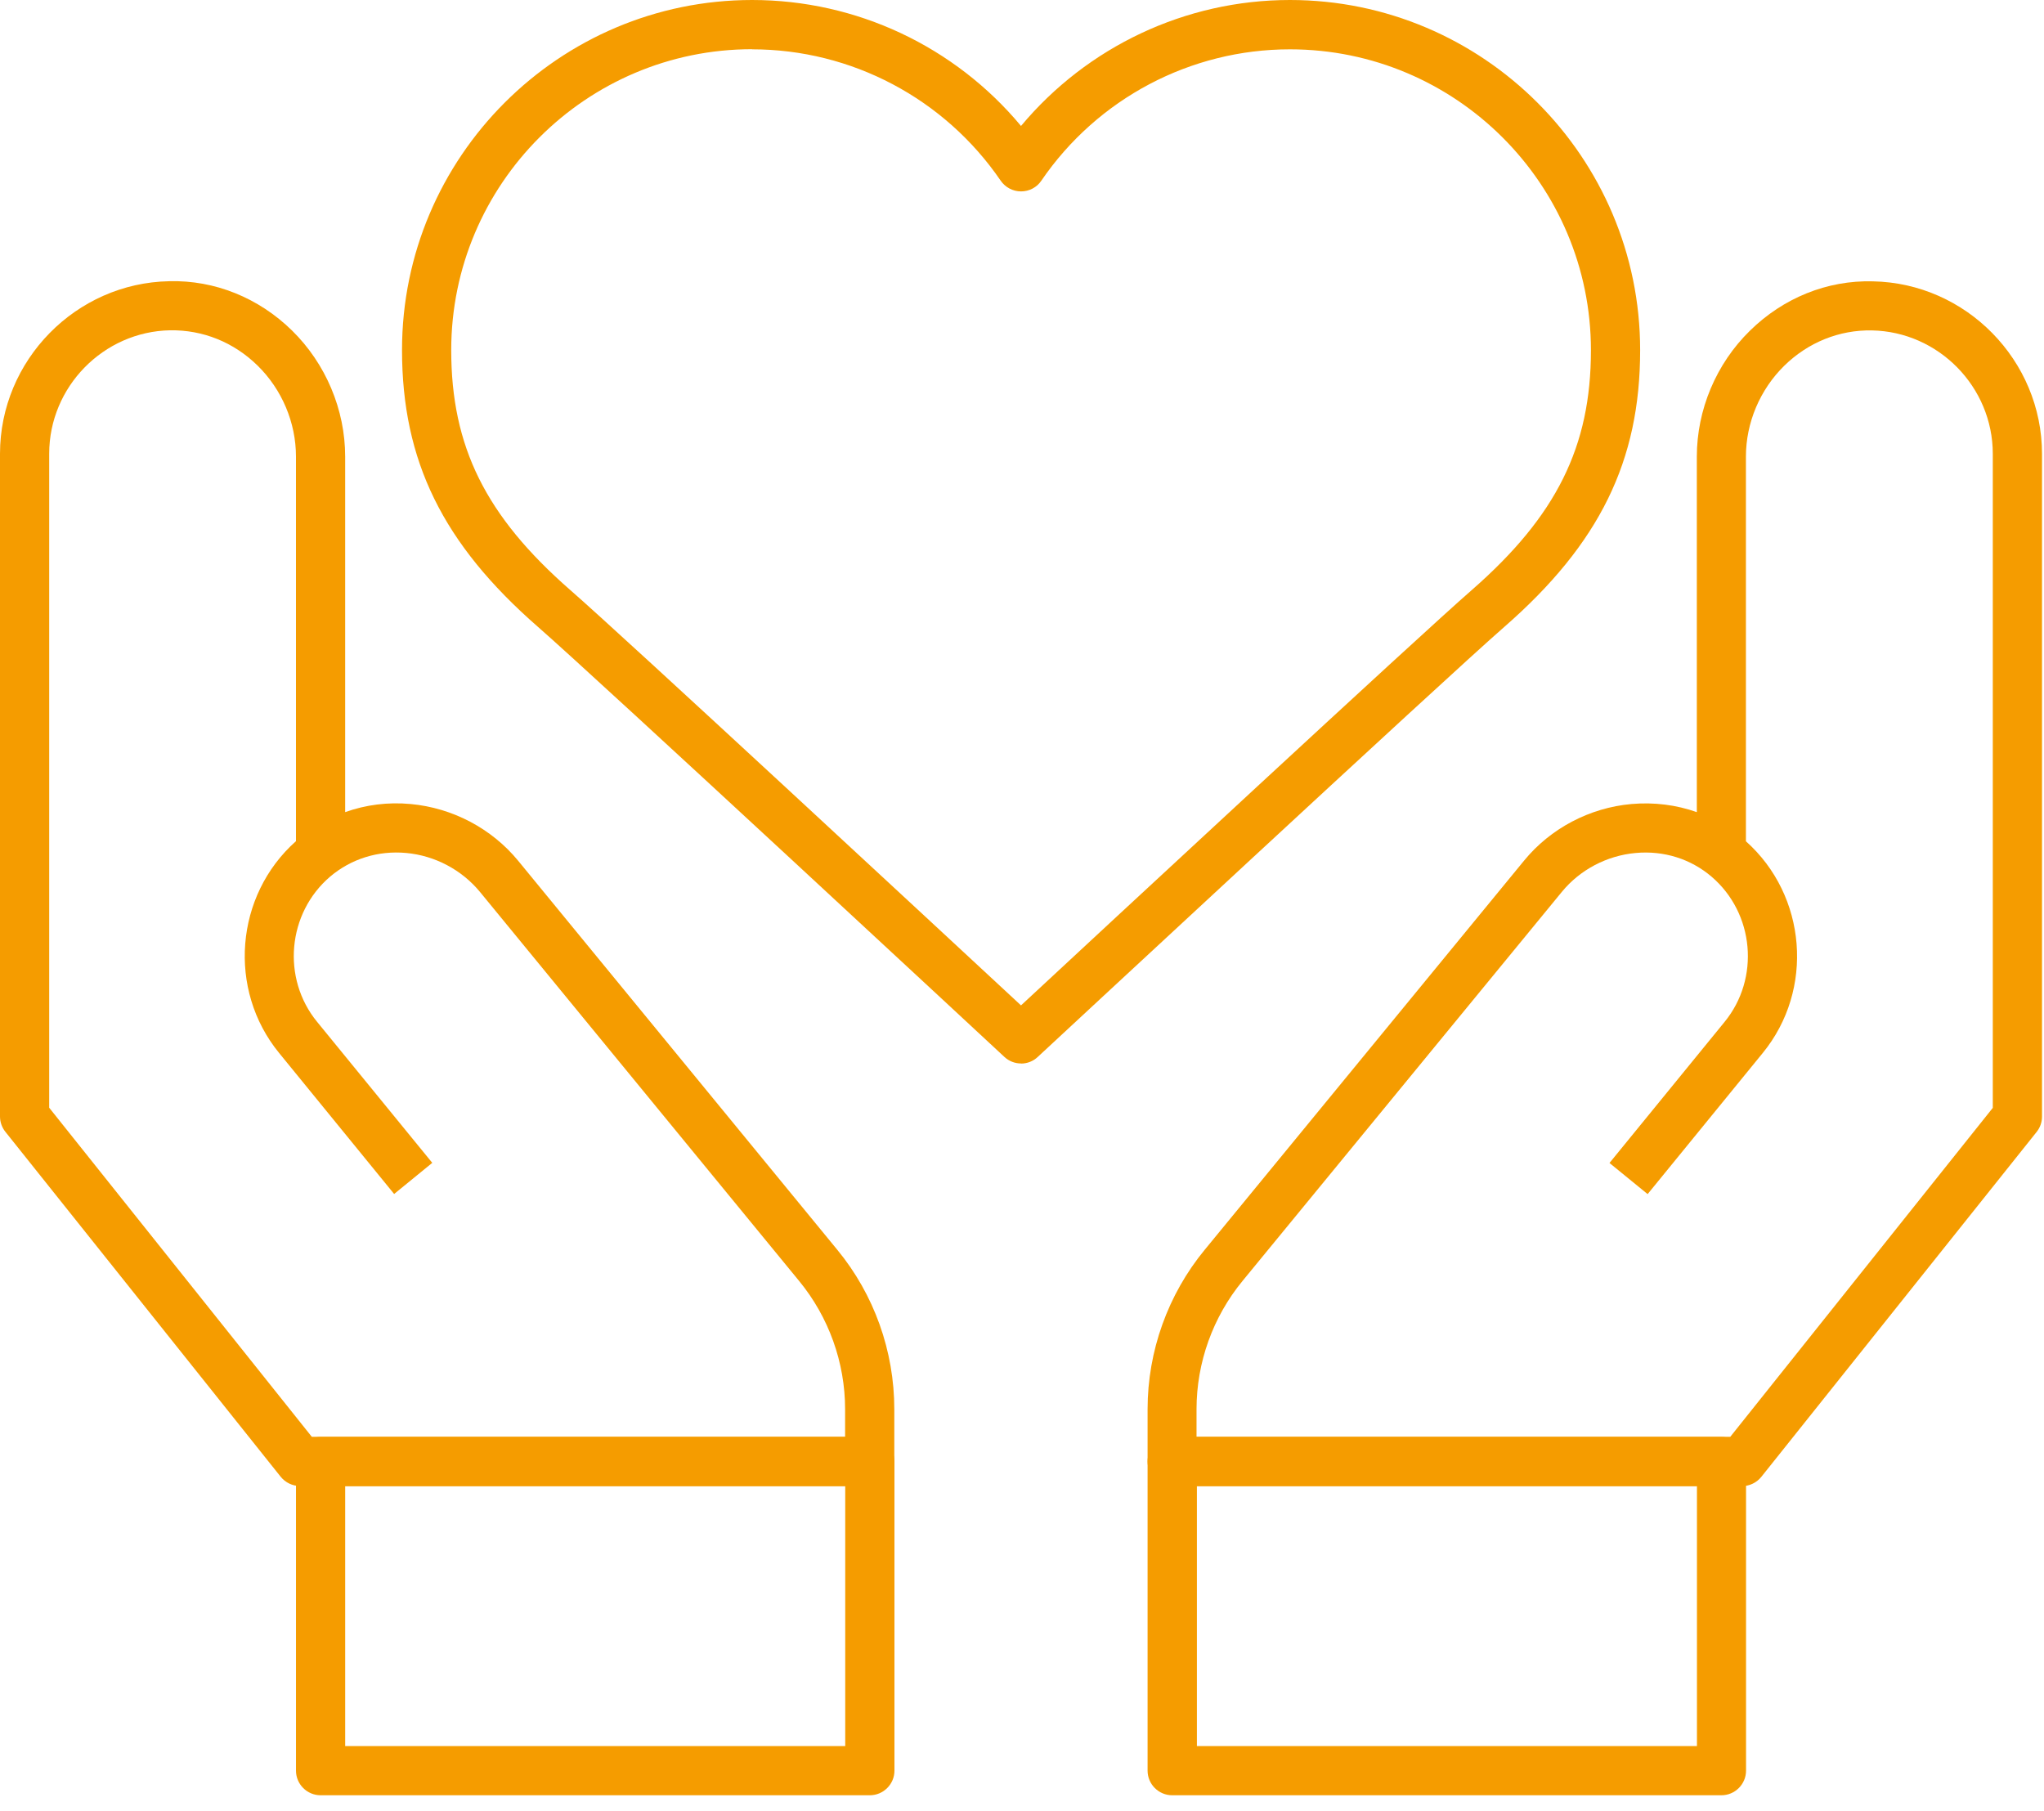 <svg width="114" height="101" viewBox="0 0 114 101" fill="none" xmlns="http://www.w3.org/2000/svg">
<path d="M56.945 59.312C56.609 59.312 56.273 59.188 56.012 58.941C55.786 58.728 33.269 37.81 30.003 34.962C24.693 30.325 22.422 25.701 22.422 19.519C22.422 8.761 31.183 0 41.948 0C47.773 0 53.254 2.593 56.945 7.025C60.643 2.6 66.118 0 71.943 0C82.714 0 91.476 8.761 91.476 19.526C91.476 25.707 89.212 30.325 83.894 34.969C80.622 37.817 58.105 58.742 57.878 58.948C57.618 59.195 57.282 59.318 56.945 59.318V59.312ZM41.948 2.744C32.693 2.744 25.166 10.271 25.166 19.526C25.166 24.912 27.087 28.781 31.801 32.904C34.758 35.477 52.575 52.019 56.945 56.073C61.309 52.019 79.133 35.477 82.09 32.904C86.803 28.781 88.731 24.912 88.731 19.533C88.731 10.277 81.198 2.751 71.943 2.751C66.4 2.751 61.213 5.489 58.077 10.079C57.824 10.456 57.398 10.675 56.945 10.675C56.492 10.675 56.067 10.449 55.813 10.079C52.678 5.495 47.491 2.751 41.948 2.751V2.744Z" fill="#F59C00"/>
<path d="M48.513 82.878H16.727C16.308 82.878 15.917 82.686 15.656 82.364L0.302 63.126C0.11 62.886 0 62.584 0 62.268V25.309C0 20.095 4.233 15.78 9.44 15.684C11.972 15.615 14.428 16.61 16.288 18.435C18.167 20.28 19.251 22.846 19.251 25.467V45.295C20.397 44.883 21.639 44.725 22.901 44.842C25.234 45.055 27.422 46.207 28.898 48.005L46.694 69.699C48.753 72.196 49.878 75.359 49.878 78.597V81.506C49.878 82.261 49.26 82.878 48.506 82.878H48.513ZM17.385 80.134H47.134V78.597C47.134 75.99 46.221 73.451 44.568 71.441L26.771 49.747C25.755 48.513 24.253 47.717 22.654 47.572C21.083 47.428 19.581 47.902 18.414 48.89C16.027 50.928 15.697 54.564 17.687 56.992L24.109 64.855L21.982 66.591L15.567 58.728C12.679 55.195 13.104 49.94 16.507 46.914V25.46C16.507 23.573 15.725 21.721 14.367 20.39C13.036 19.087 11.32 18.394 9.488 18.421C5.77 18.49 2.744 21.577 2.744 25.302V61.781L17.385 80.127V80.134Z" fill="#F59C00"/>
<path d="M48.513 100.126H17.88C17.125 100.126 16.508 99.509 16.508 98.754V81.513C16.508 80.758 17.125 80.141 17.88 80.141H48.513C49.268 80.141 49.886 80.758 49.886 81.513V98.754C49.886 99.509 49.268 100.126 48.513 100.126ZM19.252 97.382H47.141V82.885H19.252V97.382Z" fill="#F59C00"/>
<path d="M97.162 82.878H65.376C64.621 82.878 64.004 82.261 64.004 81.506V78.597C64.004 75.359 65.136 72.196 67.194 69.699L84.998 48.005C86.473 46.2 88.662 45.048 90.994 44.842C92.257 44.732 93.492 44.89 94.637 45.295V25.474C94.637 22.853 95.714 20.287 97.601 18.442C99.46 16.617 101.903 15.622 104.455 15.691C109.656 15.787 113.889 20.102 113.889 25.316V62.275C113.889 62.584 113.786 62.886 113.587 63.133L98.232 82.371C97.972 82.693 97.574 82.885 97.162 82.885V82.878ZM66.755 80.134H96.503L111.144 61.788V25.309C111.144 21.584 108.119 18.497 104.4 18.428C102.582 18.394 100.846 19.093 99.515 20.397C98.157 21.728 97.375 23.581 97.375 25.467V46.921C100.771 49.947 101.203 55.202 98.308 58.735L91.893 66.598L89.766 64.862L96.181 56.999C98.171 54.571 97.848 50.934 95.454 48.89C94.294 47.902 92.792 47.429 91.228 47.573C89.622 47.717 88.12 48.506 87.104 49.748L69.3 71.441C67.647 73.451 66.734 75.99 66.734 78.597V80.134H66.755Z" fill="#F59C00"/>
<path d="M96.01 100.126H65.376C64.621 100.126 64.004 99.509 64.004 98.754V81.513C64.004 80.758 64.621 80.141 65.376 80.141H96.01C96.764 80.141 97.382 80.758 97.382 81.513V98.754C97.382 99.509 96.764 100.126 96.01 100.126ZM66.755 97.382H94.644V82.885H66.755V97.382Z" fill="#F59C00"/>
</svg>
